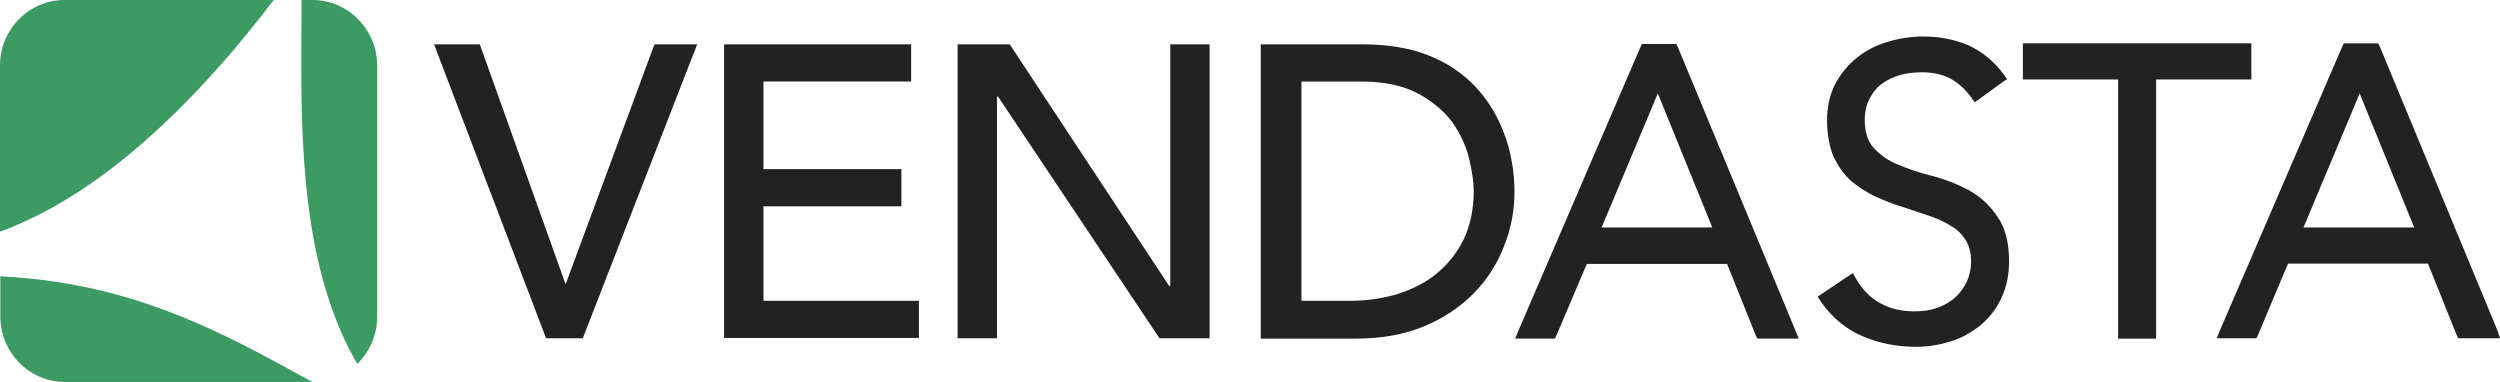 <svg xmlns="http://www.w3.org/2000/svg" width="144" height="22" viewBox="0 0 144 22" fill="none"><path d="M18.005 0H17.366V0.864C17.346 6.521 17.113 14.261 20.137 20.154C20.273 20.429 20.428 20.684 20.583 20.959C21.28 20.271 21.726 19.309 21.726 18.229V3.771C21.726 1.689 20.04 0 18.005 0Z" fill="#3C9A63"></path><path d="M16.416 21.136C12.21 18.857 7.481 16.461 0.872 15.97C0.582 15.95 0.291 15.93 0.02 15.911V18.229C0.02 20.311 1.686 22 3.741 22H18.005C17.462 21.725 16.939 21.43 16.416 21.136Z" fill="#3C9A63"></path><path d="M3.721 0C1.667 0 0 1.689 0 3.771V13.338C0.291 13.239 0.581 13.141 0.853 13.004C4.322 11.57 9.264 8.289 15.098 0.864C15.311 0.57 15.543 0.275 15.776 0H3.721Z" fill="#3C9A63"></path><path d="M25.002 2.554H27.637L32.56 16.323H32.599L37.696 2.554H40.157L33.568 19.486H31.455L25.002 2.554Z" fill="#222222"></path><path d="M41.708 2.554H52.483V4.695H43.975V9.743H51.921V11.884H43.975V17.325H52.929V19.466H41.708V2.554Z" fill="#222222"></path><path d="M55.178 2.554H58.162L67.349 16.48H67.407V2.554H69.674V19.486H66.787L57.484 5.559H57.426V19.486H55.158V2.554H55.178Z" fill="#222222"></path><path d="M72.659 2.554H78.473C79.636 2.554 80.683 2.691 81.574 2.947C82.466 3.222 83.222 3.575 83.88 4.047C84.539 4.498 85.063 5.029 85.508 5.618C85.954 6.207 86.284 6.816 86.536 7.425C86.787 8.054 86.981 8.682 87.078 9.311C87.195 9.939 87.233 10.489 87.233 11.039C87.233 12.139 87.04 13.161 86.632 14.182C86.245 15.184 85.663 16.107 84.888 16.893C84.113 17.679 83.163 18.327 82.02 18.798C80.876 19.27 79.578 19.506 78.066 19.506H72.62V2.554H72.659ZM74.926 17.325H77.775C78.745 17.325 79.655 17.188 80.508 16.932C81.361 16.657 82.117 16.284 82.756 15.754C83.396 15.223 83.919 14.575 84.307 13.789C84.675 13.004 84.888 12.061 84.888 11.02C84.888 10.489 84.791 9.841 84.617 9.114C84.442 8.407 84.113 7.7 83.648 7.032C83.163 6.384 82.504 5.834 81.671 5.382C80.818 4.931 79.733 4.695 78.357 4.695H74.965V17.345H74.926V17.325Z" fill="#222222"></path><path d="M96.652 2.73L96.555 2.534H96.342H94.792H94.579L94.482 2.73L87.466 19.034L87.272 19.505H87.776H89.346H89.559L89.656 19.309L91.4 15.203H99.482L101.129 19.309L101.226 19.505H101.439H103.106H103.61L103.416 19.034L96.652 2.73ZM92.253 13.101L95.49 5.382L98.629 13.101H92.253Z" fill="#222222"></path><path d="M113.378 10.941C112.738 10.607 112.06 10.332 111.304 10.136C110.606 9.959 109.928 9.743 109.347 9.487C108.765 9.271 108.32 8.937 107.932 8.525C107.583 8.152 107.409 7.602 107.409 6.894C107.409 6.423 107.506 6.03 107.68 5.696C107.854 5.362 108.068 5.068 108.358 4.852C108.649 4.635 108.998 4.459 109.385 4.341C109.773 4.223 110.219 4.164 110.684 4.164C111.324 4.164 111.866 4.282 112.331 4.518C112.797 4.773 113.184 5.127 113.552 5.618L113.746 5.893L114.018 5.696L115.316 4.753L115.607 4.557L115.413 4.282C114.832 3.496 114.134 2.946 113.339 2.593C112.545 2.259 111.692 2.102 110.762 2.102C110.064 2.102 109.347 2.219 108.707 2.416C108.048 2.612 107.447 2.927 106.943 3.339C106.44 3.732 106.013 4.262 105.703 4.852C105.393 5.46 105.238 6.148 105.238 6.934C105.238 7.739 105.374 8.446 105.606 9.016C105.878 9.566 106.207 10.057 106.633 10.43C107.06 10.784 107.544 11.098 108.048 11.334C108.552 11.55 109.056 11.766 109.599 11.923C110.122 12.1 110.626 12.257 111.13 12.434C111.595 12.591 112.021 12.787 112.39 13.023C112.738 13.219 113.01 13.494 113.223 13.828C113.417 14.143 113.533 14.536 113.533 15.066C113.533 15.518 113.436 15.891 113.281 16.244C113.107 16.578 112.893 16.893 112.603 17.148C112.312 17.403 111.963 17.6 111.576 17.737C111.188 17.875 110.742 17.934 110.277 17.934C109.521 17.934 108.862 17.777 108.3 17.462C107.719 17.148 107.273 16.677 106.905 16.048L106.73 15.734L106.42 15.93L104.986 16.893L104.695 17.089L104.889 17.384C105.548 18.327 106.381 18.994 107.331 19.387C108.261 19.78 109.289 19.977 110.393 19.977C111.072 19.977 111.731 19.859 112.37 19.662C113.01 19.466 113.591 19.132 114.095 18.719C114.599 18.287 115.006 17.777 115.277 17.168C115.568 16.559 115.723 15.852 115.723 15.066C115.723 13.986 115.51 13.121 115.045 12.473C114.599 11.805 114.056 11.314 113.378 10.941Z" fill="#222222"></path><path d="M129.678 4.577V4.223V2.848V2.495H129.348H116.848H116.518V2.848V4.223V4.577H116.848H122.003V19.152V19.505H122.332H123.844H124.193V19.152V4.577H129.348H129.678Z" fill="#222222"></path><path d="M143.845 19.014L137.081 2.691L136.984 2.495H136.771H135.22H135.007L134.91 2.691L127.875 19.014L127.681 19.486H128.185H129.755H129.968L130.065 19.289L131.79 15.184H139.852L141.5 19.289L141.597 19.486H141.81H143.496H144L143.845 19.014ZM132.681 13.102L135.918 5.382L139.058 13.102H132.681Z" fill="#222222"></path></svg>